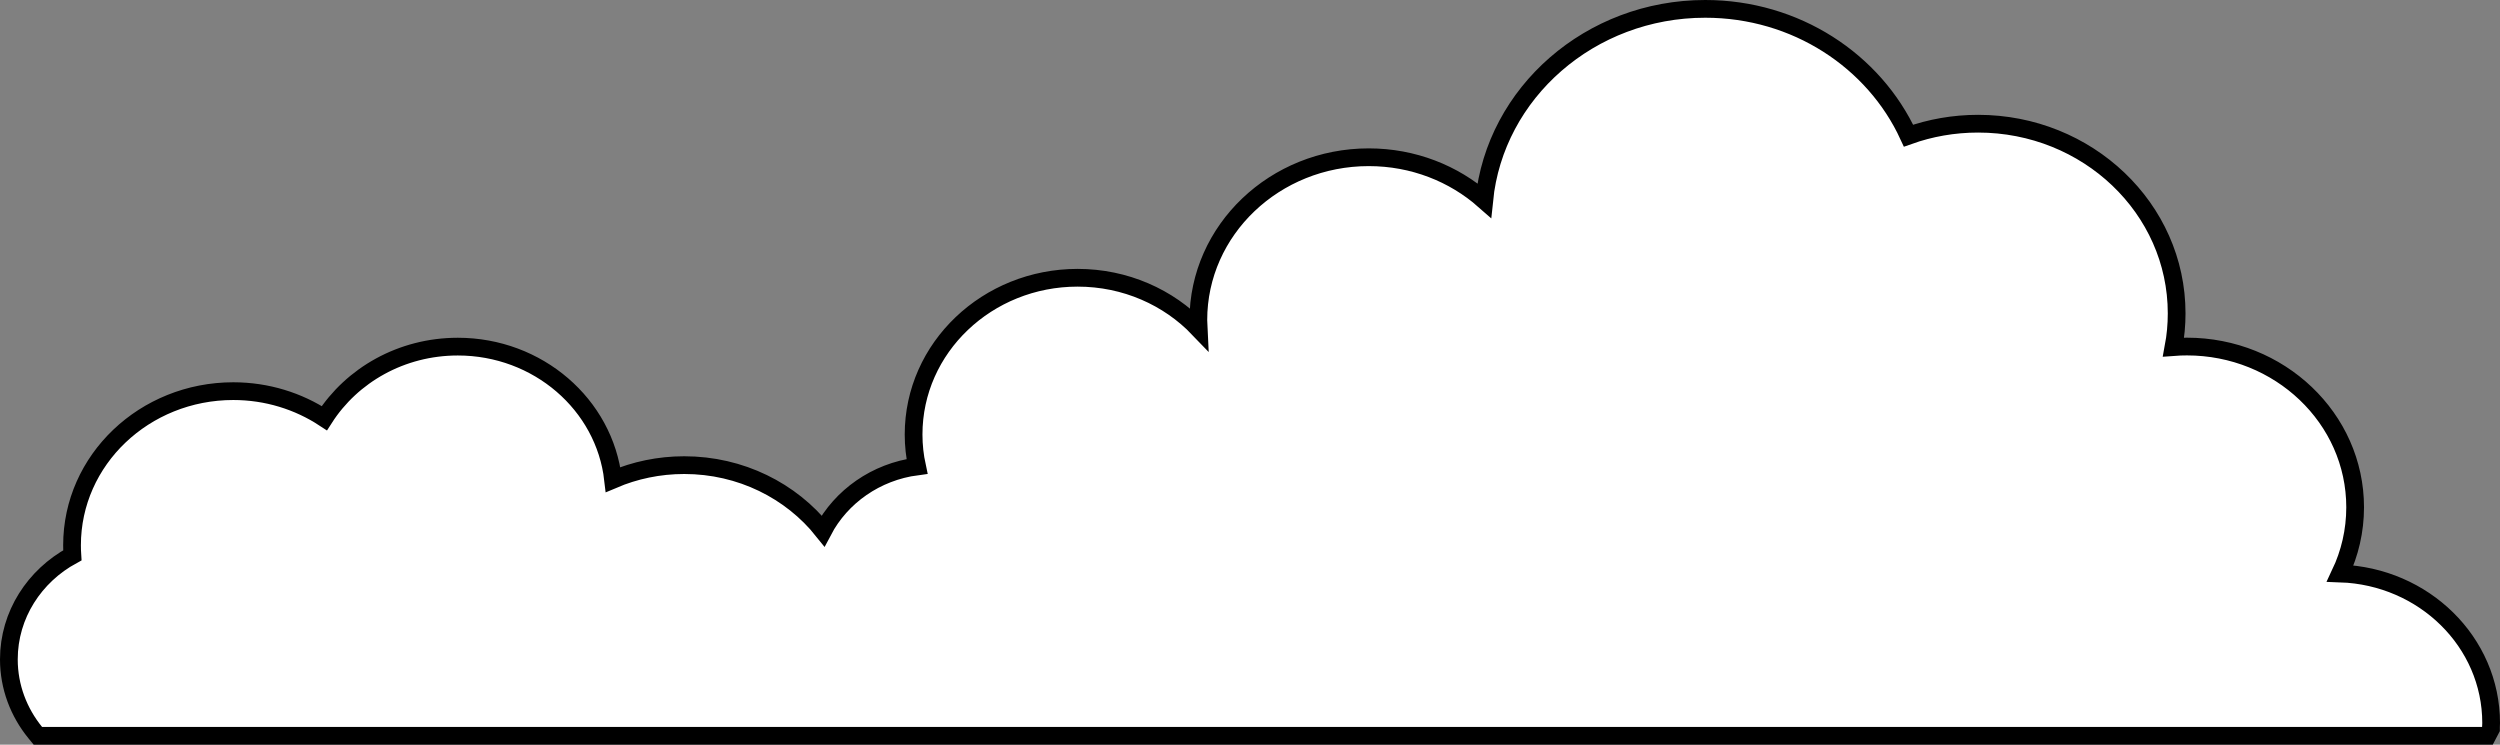 <svg xmlns="http://www.w3.org/2000/svg" width="282" height="84" viewBox="0 0 282 84" fill="none"><rect x="0" y="0" width="282" height="84" fill="#808080" stroke="none"/><path d="M280.867 82.446L280.981 82.228V81.982C280.981 81.949 280.983 81.912 280.988 81.837C280.993 81.772 281 81.669 281 81.557C281 72.396 273.396 65.01 263.981 64.689C265.057 62.414 265.66 59.886 265.66 57.224C265.66 47.161 257.113 39.09 246.687 39.09C246.179 39.09 245.674 39.109 245.175 39.147C245.407 37.914 245.526 36.642 245.526 35.348C245.526 23.487 235.454 13.953 223.132 13.953C220.373 13.953 217.729 14.429 215.282 15.304C211.395 6.863 202.583 1 192.349 1C179.381 1 168.643 10.44 167.418 22.599C163.989 19.575 159.416 17.737 154.393 17.737C143.824 17.737 135.173 25.917 135.173 36.106C135.173 36.43 135.182 36.752 135.199 37.072C131.813 33.537 126.947 31.331 121.553 31.331C111.382 31.331 103.053 39.204 103.053 49.014C103.053 50.246 103.188 51.451 103.44 52.612C98.803 53.223 94.878 56.008 92.842 59.88C89.241 55.367 83.56 52.467 77.183 52.467C74.326 52.467 71.609 53.051 69.156 54.097C68.19 45.624 60.678 39.099 51.639 39.099C45.279 39.099 39.695 42.319 36.587 47.171C33.661 45.252 30.12 44.121 26.312 44.121C16.312 44.121 8.125 51.858 8.125 61.505C8.125 61.884 8.137 62.262 8.162 62.64C3.913 64.95 1 69.322 1 74.377C1 77.494 2.122 80.361 3.972 82.632L4.273 83H4.748H279.972H280.577L280.857 82.464L280.867 82.446Z" fill="white" stroke="black" stroke-width="2" stroke-miterlimit="10"></path></svg>